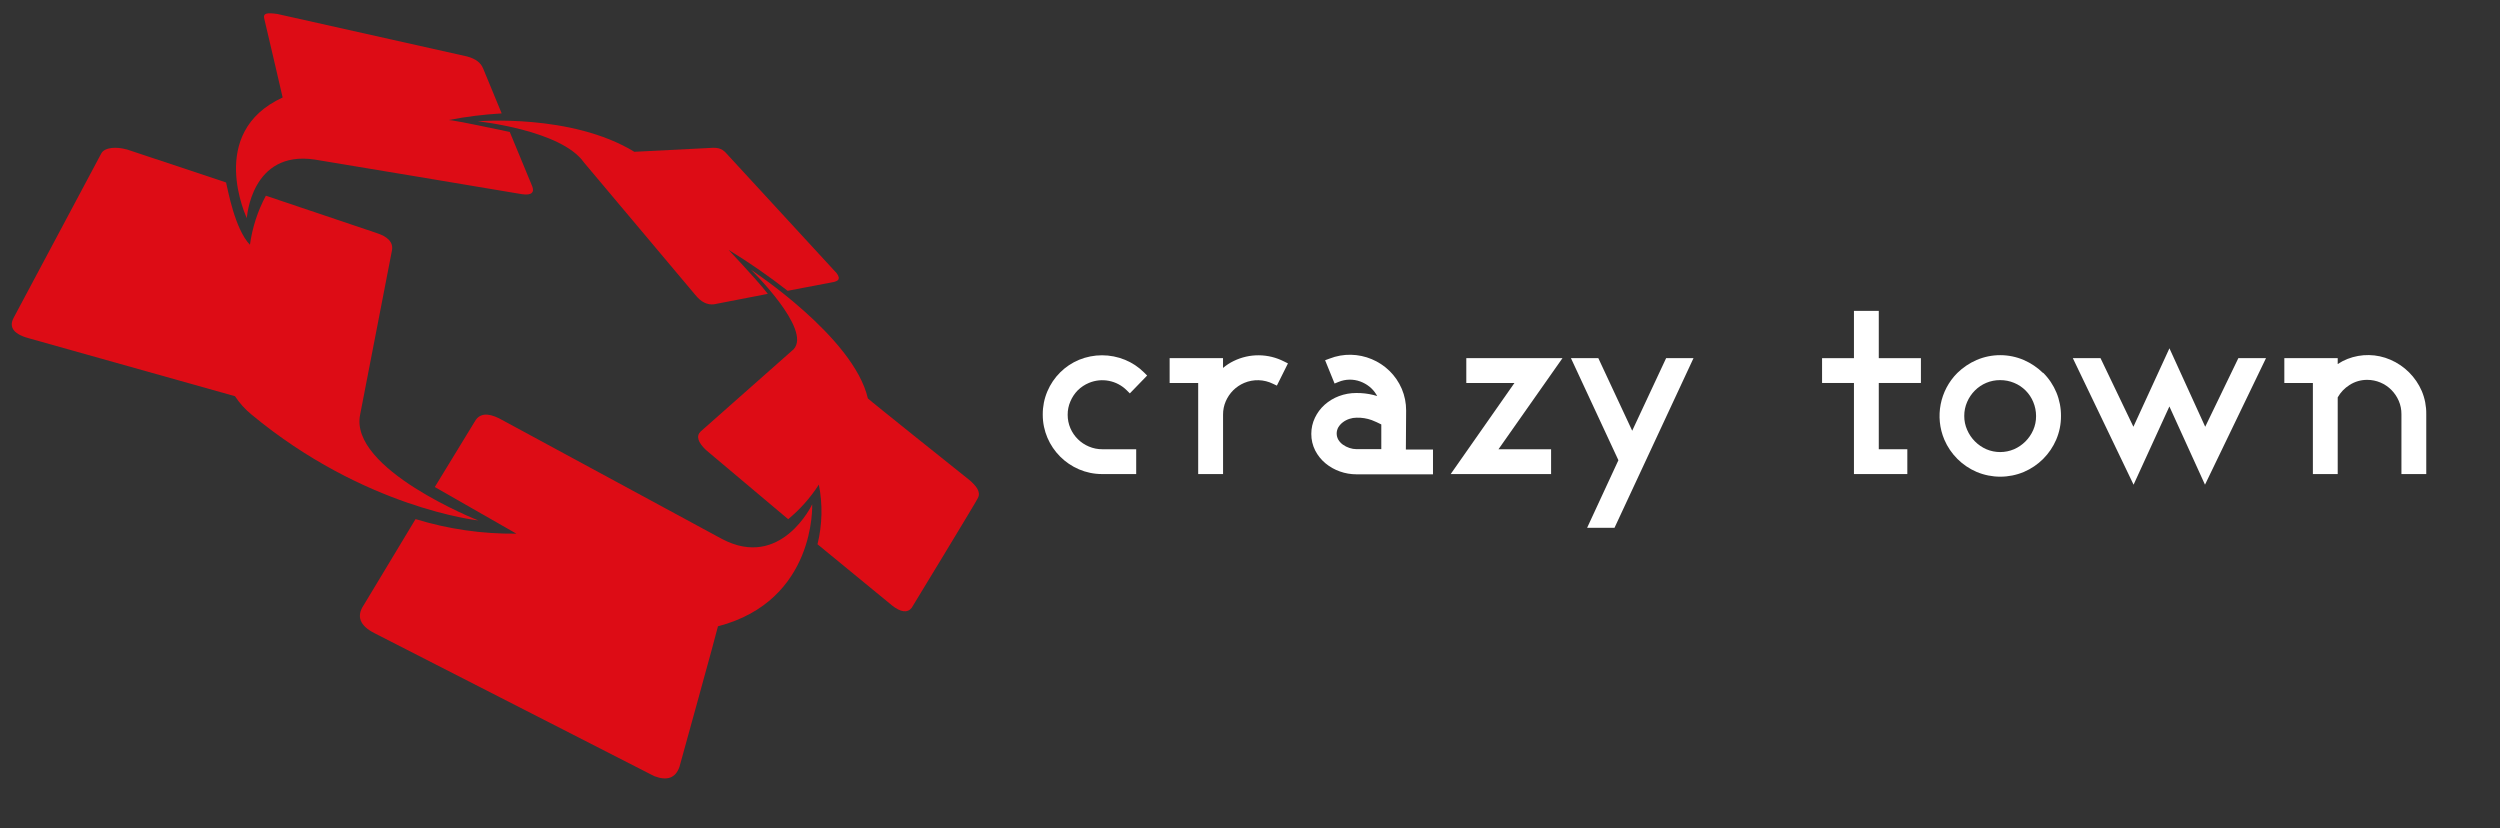 <svg xmlns="http://www.w3.org/2000/svg" xmlns:xlink="http://www.w3.org/1999/xlink" xmlns:serif="http://www.serif.com/" width="100%" height="100%" viewBox="0 0 1693 561" xml:space="preserve" style="fill-rule:evenodd;clip-rule:evenodd;stroke-linejoin:round;stroke-miterlimit:2;"><rect x="0" y="0" width="1693" height="561" fill="#333333" stroke="none"/>    <g transform="matrix(1,0,0,1,0,-1474.5)">        <g id="CT-logo-puna-valkoinen" transform="matrix(1.652,0,0,0.547,0,1474.5)">            <rect x="0" y="0" width="1024" height="1024" style="fill:none;"></rect>            <g id="teksti" transform="matrix(1.003,0,0,3.027,-3.163,-10.815)">                <g transform="matrix(1.768,0,0,1.768,7.979,8.991)">                    <path d="M246.42,87.22C247.163,86.491 248.039,85.91 249,85.51C251.987,84.261 255.449,84.942 257.74,87.23L258.45,87.94L262.45,83.81L261.75,83.11C260.486,81.847 258.984,80.847 257.33,80.17C253.929,78.776 250.111,78.776 246.71,80.17C243.41,81.547 240.78,84.166 239.39,87.46C238.673,89.149 238.309,90.966 238.32,92.8C238.32,92.833 238.32,92.867 238.32,92.9C238.32,100.416 244.504,106.6 252.02,106.6C252.046,106.6 252.073,106.6 252.1,106.6L259.92,106.6L259.92,100.86L252.1,100.86C251.028,100.868 249.965,100.653 248.98,100.23C247.062,99.429 245.529,97.911 244.71,96C244.288,95.014 244.074,93.952 244.08,92.88C244.072,91.817 244.286,90.765 244.71,89.79C245.113,88.833 245.693,87.961 246.42,87.22Z" style="fill:white;fill-rule:nonzero;"></path>                </g>                <g transform="matrix(1.768,0,0,1.768,7.979,8.991)">                    <path d="M282.45,80.45C281.566,80.878 280.739,81.415 279.99,82.05L279.99,79.79L267.65,79.79L267.65,85.53L274.25,85.53L274.25,106.6L280,106.6L280,92.84C279.992,91.777 280.206,90.725 280.63,89.75C281.041,88.807 281.624,87.949 282.35,87.22C283.084,86.494 283.95,85.914 284.9,85.51C287.041,84.612 289.47,84.688 291.55,85.72L292.44,86.14L295,81L294.11,80.56C290.461,78.686 286.133,78.645 282.45,80.45Z" style="fill:white;fill-rule:nonzero;"></path>                </g>                <g transform="matrix(1.768,0,0,1.768,7.979,8.991)">                    <path d="M322.32,91.9C322.328,90.183 321.988,88.482 321.32,86.9C318.578,80.46 311.101,77.332 304.59,79.9L303.59,80.27L305.78,85.66L306.71,85.28C308.305,84.624 310.09,84.588 311.71,85.18C312.475,85.463 313.19,85.865 313.83,86.37C314.458,86.873 314.993,87.482 315.41,88.17L315.63,88.55L314.73,88.3C313.441,87.985 312.117,87.834 310.79,87.85C309.424,87.844 308.068,88.089 306.79,88.57C305.573,89.028 304.451,89.706 303.48,90.57C302.542,91.412 301.78,92.431 301.24,93.57C300.681,94.734 300.394,96.009 300.4,97.3C300.388,98.644 300.7,99.972 301.31,101.17C301.895,102.302 302.701,103.305 303.68,104.12C304.67,104.939 305.798,105.575 307.01,106C308.23,106.435 309.515,106.658 310.81,106.66L328.53,106.66L328.53,100.92L322.26,100.92L322.32,91.9ZM310.87,93.56C312.061,93.525 313.249,93.715 314.37,94.12C315.123,94.416 315.861,94.75 316.58,95.12L316.58,100.84L310.87,100.84C310.305,100.837 309.745,100.742 309.21,100.56C308.667,100.383 308.154,100.123 307.69,99.79C307.268,99.483 306.911,99.096 306.64,98.65C306.142,97.763 306.142,96.677 306.64,95.79C306.918,95.332 307.281,94.931 307.71,94.61C308.164,94.269 308.67,94.006 309.21,93.83C309.745,93.652 310.306,93.561 310.87,93.56Z" style="fill:white;fill-rule:nonzero;"></path>                </g>                <g transform="matrix(1.768,0,0,1.768,7.979,8.991)">                    <path d="M336.23,79.79L336.23,85.53L347.36,85.53L332.62,106.6L355.83,106.6L355.83,100.86L343.67,100.86L358.46,79.79L336.23,79.79Z" style="fill:white;fill-rule:nonzero;"></path>                </g>                <g transform="matrix(1.768,0,0,1.768,7.979,8.991)">                    <path d="M374.58,96.58L366.75,79.79L360.42,79.79L371.39,103.4L364.16,119.03L370.49,119.03L388.75,79.79L382.42,79.79L374.58,96.58Z" style="fill:white;fill-rule:nonzero;"></path>                </g>                <g transform="matrix(1.768,0,0,1.768,7.979,8.991)">                    <path d="M431.58,68.85L425.84,68.85L425.84,79.79L418.47,79.79L418.47,85.53L425.84,85.53L425.84,106.6L438.18,106.6L438.18,100.86L431.58,100.86L431.58,85.53L441.32,85.53L441.32,79.79L431.58,79.79L431.58,68.85Z" style="fill:white;fill-rule:nonzero;"></path>                </g>                <g transform="matrix(1.768,0,0,1.768,7.979,8.991)">                    <path d="M469.56,83.22C468.27,81.959 466.762,80.943 465.11,80.22C461.623,78.721 457.667,78.721 454.18,80.22C452.527,80.943 451.02,81.959 449.73,83.22C445.702,87.262 444.512,93.372 446.73,98.63C448.166,101.993 450.847,104.674 454.21,106.11C457.698,107.574 461.632,107.574 465.12,106.11C468.484,104.675 471.165,101.994 472.6,98.63C473.336,96.904 473.71,95.046 473.7,93.17C473.73,89.419 472.243,85.811 469.58,83.17L469.56,83.22ZM467.94,93.22C467.947,94.321 467.723,95.412 467.28,96.42C466.414,98.407 464.827,99.994 462.84,100.86C460.8,101.729 458.49,101.729 456.45,100.86C454.449,99.98 452.857,98.37 452,96.36C451.557,95.352 451.332,94.261 451.34,93.16C451.333,92.049 451.558,90.949 452,89.93C452.427,88.938 453.038,88.035 453.8,87.27C454.555,86.516 455.448,85.915 456.43,85.5C457.446,85.075 458.538,84.86 459.64,84.87C460.752,84.865 461.853,85.083 462.88,85.51C464.881,86.334 466.471,87.927 467.29,89.93C467.721,90.956 467.942,92.057 467.94,93.17L467.94,93.22Z" style="fill:white;fill-rule:nonzero;"></path>                </g>                <g transform="matrix(1.768,0,0,1.768,7.979,8.991)">                    <path d="M507.04,95.66L498.77,77.51L490.44,95.66L482.84,79.79L476.44,79.79L490.48,109.06L498.76,90.96L506.99,109.06L521.09,79.79L514.7,79.79L507.04,95.66Z" style="fill:white;fill-rule:nonzero;"></path>                </g>                <g transform="matrix(1.768,0,0,1.768,7.979,8.991)">                    <path d="M557.11,87.41C555.707,84.152 553.108,81.553 549.85,80.15C546.698,78.781 543.129,78.717 539.93,79.97C539.136,80.281 538.379,80.677 537.67,81.15L537.67,79.79L525.33,79.79L525.33,85.53L531.93,85.53L531.93,106.6L537.67,106.6L537.67,88.86C538.328,87.695 539.267,86.712 540.4,86C541.628,85.203 543.066,84.789 544.53,84.81C545.56,84.813 546.58,85.02 547.53,85.42C548.471,85.815 549.327,86.389 550.05,87.11C550.776,87.838 551.36,88.697 551.77,89.64C552.194,90.615 552.408,91.667 552.4,92.73L552.4,106.6L558.14,106.6L558.14,92.73C558.166,90.905 557.816,89.094 557.11,87.41Z" style="fill:white;fill-rule:nonzero;"></path>                </g>            </g>            <g id="symboli" transform="matrix(1.003,0,0,3.027,-3.163,-10.815)">                <g transform="matrix(1.768,0,0,1.768,7.979,8.991)">                    <path d="M203.43,136.95L186.25,122.84C187.361,118.318 187.467,113.607 186.56,109.04C184.627,112.059 182.235,114.758 179.47,117.04L160.47,101.04C158.57,99.227 158.16,97.797 159.24,96.75L180.71,77.75C185.05,73.19 170.89,59.35 170.89,59.35C170.89,59.35 194.64,74.91 197.89,89.1C198.26,89.53 221.51,108.1 221.51,108.1C222.82,109.27 224.07,110.64 223.35,112.1C223.2,112.6 208.01,137.56 208.01,137.56C207.017,138.787 205.483,138.583 203.41,136.95L203.43,136.95Z" style="fill:rgb(221,12,21);fill-rule:nonzero;"></path>                </g>                <g transform="matrix(1.768,0,0,1.768,7.979,8.991)">                    <path d="M190.24,62.12L179.35,64.21C174.988,60.794 170.43,57.635 165.7,54.75C170.5,59.87 173.52,63.257 174.76,64.91L162.32,67.33C160.76,67.517 159.327,66.8 158.02,65.18L132.26,34.52C127,27 107.71,25 107.71,25C107.71,25 129.34,23.15 143.91,32.05C143.97,32.05 162.01,31.13 162.01,31.13C164.09,31.03 164.78,31.96 165.69,32.97L190.23,59.65C190.23,59.65 192.34,61.59 190.23,62.1L190.24,62.12Z" style="fill:rgb(221,12,21);fill-rule:nonzero;"></path>                </g>                <g transform="matrix(1.768,0,0,1.768,7.979,8.991)">                    <path d="M108.94,12.74C109.16,13.29 113.24,23.17 113.24,23.17C109.13,23.406 105.041,23.917 101,24.7C102.19,24.7 115.11,27.46 115.11,27.46L120.29,40C120.84,41.31 120.29,42.25 117.84,41.84C117.16,41.69 69.98,33.84 69.98,33.84C55.28,31.66 54.33,47.4 54.33,47.4C54.33,47.4 44.91,27.6 62.61,19.49C62.46,18.73 58.32,1.09 58.32,1.09C58.16,0.09 58.78,-0.21 61.39,0.17L105.26,10C107.35,10.56 108.47,11.56 108.94,12.76L108.94,12.74Z" style="fill:rgb(221,12,21);fill-rule:nonzero;"></path>                </g>                <g transform="matrix(1.768,0,0,1.768,7.979,8.991)">                    <path d="M26.53,31.48L49.53,39.15C49.93,40.72 51.53,49.89 55.05,53.56C55.59,49.588 56.836,45.744 58.73,42.21L84.21,50.8C86.957,51.667 88.183,53 87.89,54.8L80.53,92.8C77.85,105.46 107.83,117.33 107.83,117.33C107.83,117.33 81.53,114.52 55.37,92.8C53.905,91.595 52.63,90.176 51.59,88.59L4.44,75.33C0.527,74.363 -0.807,72.727 0.44,70.42L20.69,32.42C21.51,30.94 24.33,30.87 26.52,31.5L26.53,31.48Z" style="fill:rgb(221,12,21);fill-rule:nonzero;"></path>                </g>                <g transform="matrix(1.768,0,0,1.768,7.979,8.991)">                    <path d="M81.33,136.95L93.33,117.02C100.883,119.341 108.749,120.478 116.65,120.39L97.78,109.6L107.1,94.32C108.133,92.593 109.973,92.387 112.62,93.7L164.16,121.61C177.84,128.85 185.02,113.61 185.02,113.61C185.02,113.61 185.97,135.88 163.24,141.82C163.16,142.44 154.34,174.33 154.34,174.33C153.447,176.91 151.503,177.627 148.51,176.48L83.78,143.38C80.447,141.66 79.63,139.513 81.33,136.94L81.33,136.95Z" style="fill:rgb(221,12,21);fill-rule:nonzero;"></path>                </g>            </g>        </g>    </g></svg>